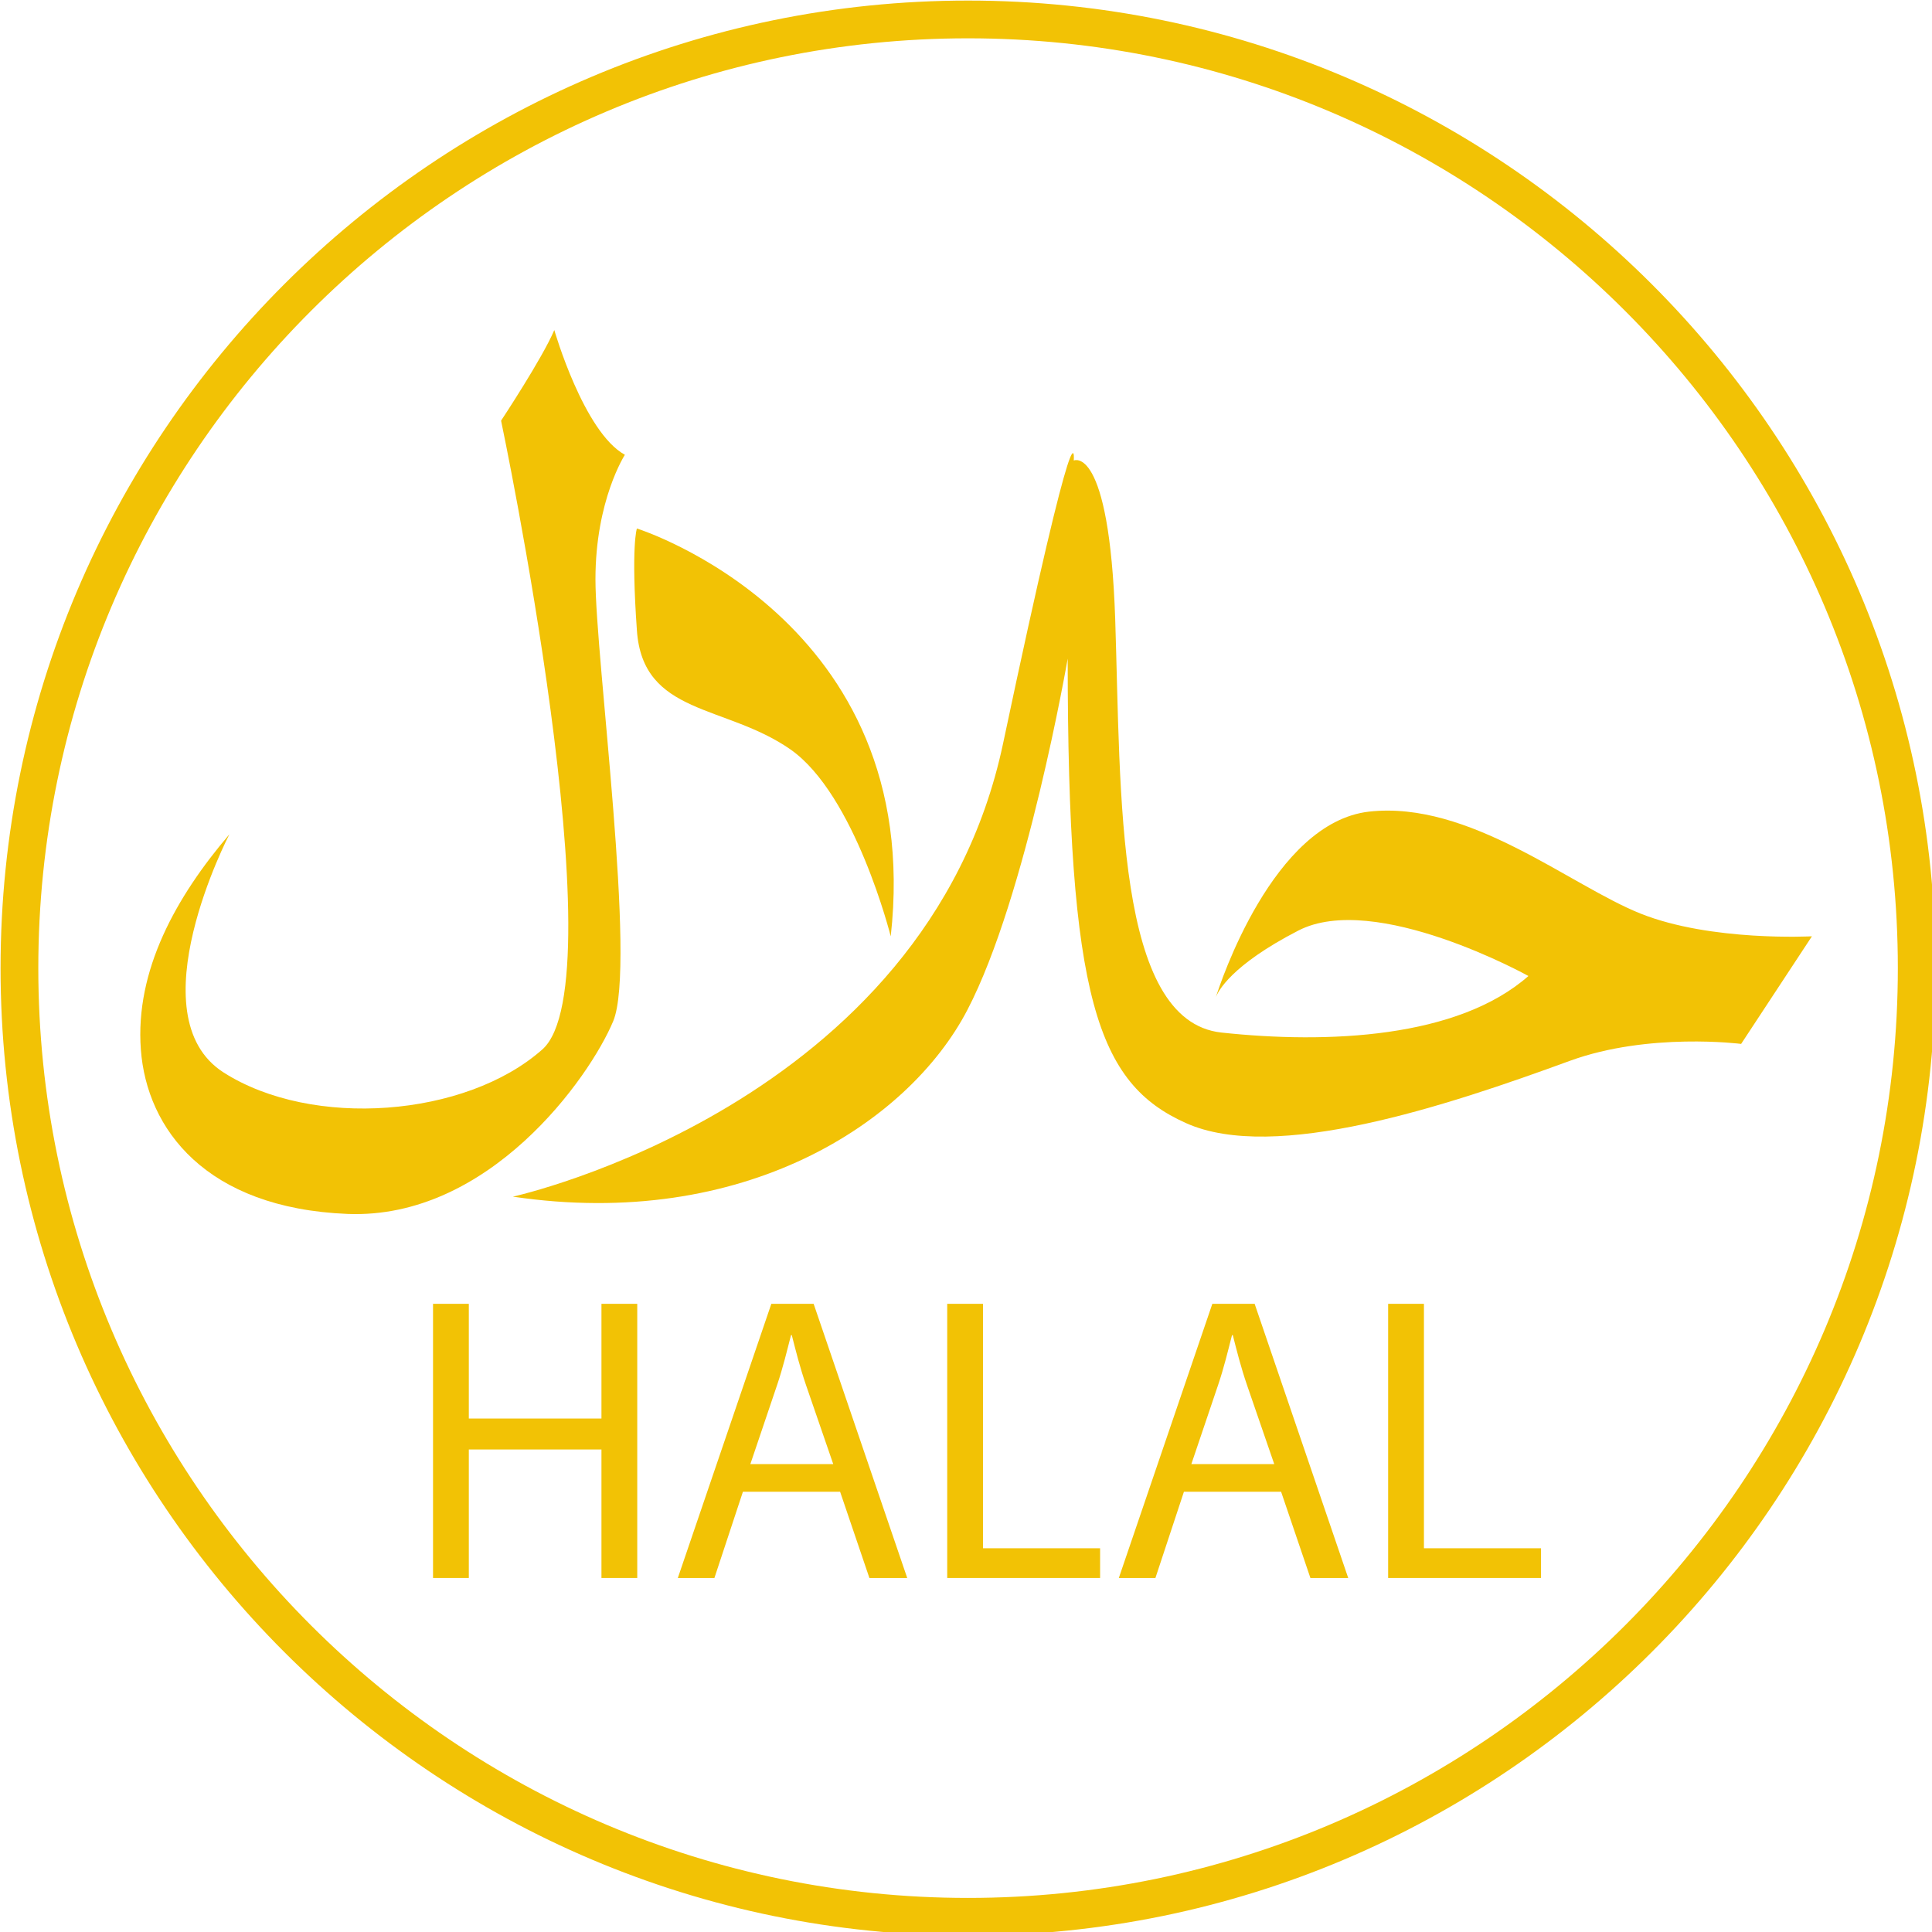 <?xml version="1.0" encoding="UTF-8" standalone="no"?>
<!-- Created with Inkscape (http://www.inkscape.org/) -->

<svg
   width="70.795mm"
   height="70.797mm"
   viewBox="0 0 70.795 70.797"
   version="1.1"
   id="svg1"
   xml:space="preserve"
   xmlns="http://www.w3.org/2000/svg"
   xmlns:svg="http://www.w3.org/2000/svg"><defs
     id="defs1" /><g
     id="layer1"
     transform="translate(-78.946,-86.98)"><g
       id="g11"
       transform="matrix(0.265,0,0,0.265,65.592,73.629)">
	
	
	<g
   id="g1"
   style="fill:#f2c205;fill-opacity:1"><g
     id="g3"
     style="fill:#f2c205;fill-opacity:1">
		<path
   d="m 239.7,162.61 c -13.29,1.51 -20.6,23.81 -21.19,25.68 0.31,-0.83 2.11,-4.43 11.39,-9.22 10.62,-5.51 31.84,6.27 31.84,6.27 -9.78,8.61 -27.77,9.4 -42.45,7.82 -14.69,-1.59 -13.89,-32.9 -14.69,-57.17 -0.83,-24.28 -5.73,-21.93 -5.73,-21.93 0,0 0.82,-10.99 -9.78,39.15 -10.63,50.11 -67.78,62.64 -67.78,62.64 31.86,4.72 54.71,-10.17 62.85,-25.82 8.18,-15.68 13.87,-48.58 13.87,-48.58 0,47.02 4.1,58.75 16.36,64.23 12.25,5.51 35.93,-2.33 53.08,-8.61 10.91,-3.98 23.68,-2.34 23.68,-2.34 l 9.79,-14.88 c 0,0 -13.9,0.76 -23.67,-3.13 -9.8,-3.91 -23.68,-15.66 -37.57,-14.11 z"
   id="path1"
   style="fill:#f2c205;fill-opacity:1" />
		<path
   d="m 135.18,191.6 c 3.28,-7.82 -2.45,-50.15 -2.45,-61.12 0,-10.94 4.07,-17.21 4.07,-17.21 -5.7,-3.14 -9.76,-17.25 -9.76,-17.25 -1.66,3.92 -7.36,12.53 -7.36,12.53 0,0 16.33,77.59 5.7,86.95 -10.6,9.39 -31.84,10.99 -44.07,3.18 -12.26,-7.85 0.8,-32.93 0.8,-32.93 -7.35,8.61 -13.06,18.81 -12.24,29.76 0.81,10.99 8.98,21.93 28.58,22.73 19.57,0.77 33.45,-18.81 36.73,-26.64 z"
   id="path2"
   style="fill:#f2c205;fill-opacity:1" />
		<path
   d="m 159.68,154 c 8.97,6.26 13.88,25.86 13.88,25.86 4.9,-43.87 -35.1,-56.4 -35.1,-56.4 0,0 -0.83,2.34 0,14.08 0.81,11.78 12.21,10.19 21.22,16.46 z"
   id="path3"
   style="fill:#f2c205;fill-opacity:1" />
	</g><g
     id="g8"
     style="fill:#f2c205;fill-opacity:1">
		<path
   d="m 115.22,230.67 v 15.86 h 18.34 v -15.86 h 4.95 v 37.91 h -4.95 v -17.77 h -18.34 v 17.77 h -4.95 v -37.91 z"
   id="path4"
   style="fill:#f2c205;fill-opacity:1" />
		<path
   d="m 153.12,256.66 -3.94,11.92 h -5.06 l 12.93,-37.91 h 5.85 l 12.94,37.91 h -5.23 l -4.05,-11.92 z m 12.49,-3.83 -3.76,-10.91 C 161,239.44 160.44,237.2 159.88,235 h -0.11 c -0.56,2.19 -1.13,4.56 -1.91,6.86 l -3.71,10.97 z"
   id="path5"
   style="fill:#f2c205;fill-opacity:1" />
		<path
   d="m 181.37,230.67 h 4.95 v 33.8 h 16.19 v 4.11 h -21.14 z"
   id="path6"
   style="fill:#f2c205;fill-opacity:1" />
		<path
   d="m 214.1,256.66 -3.94,11.92 h -5.06 l 12.93,-37.91 h 5.85 l 12.94,37.91 h -5.23 l -4.05,-11.92 z m 12.49,-3.83 -3.76,-10.91 c -0.85,-2.48 -1.41,-4.72 -1.97,-6.92 h -0.11 c -0.56,2.19 -1.13,4.56 -1.91,6.86 l -3.71,10.97 z"
   id="path7"
   style="fill:#f2c205;fill-opacity:1" />
		<path
   d="m 242.34,230.67 h 4.95 v 33.8 h 16.19 v 4.11 h -21.14 z"
   id="path8"
   style="fill:#f2c205;fill-opacity:1" />
	</g><g
     id="g9"
     style="fill:#f2c205;fill-opacity:1">
		<path
   class="st0"
   d="m 184.25,318.04 c -73.77,0 -133.78,-60.01 -133.78,-133.79 0,-73.78 60.01,-133.79 133.78,-133.79 73.77,0 133.79,60.02 133.79,133.79 0,73.77 -60.02,133.79 -133.79,133.79 z m 0,-262.36 c -70.89,0 -128.56,57.68 -128.56,128.57 0,70.89 57.67,128.57 128.56,128.57 70.89,0 128.57,-57.68 128.57,-128.57 0,-70.89 -57.68,-128.57 -128.57,-128.57 z"
   id="path9"
   style="fill:#f2c205;fill-opacity:1" />
	</g></g>
	
</g></g><style
     type="text/css"
     id="style1">
	.st0{fill:#010202;}
</style></svg>

